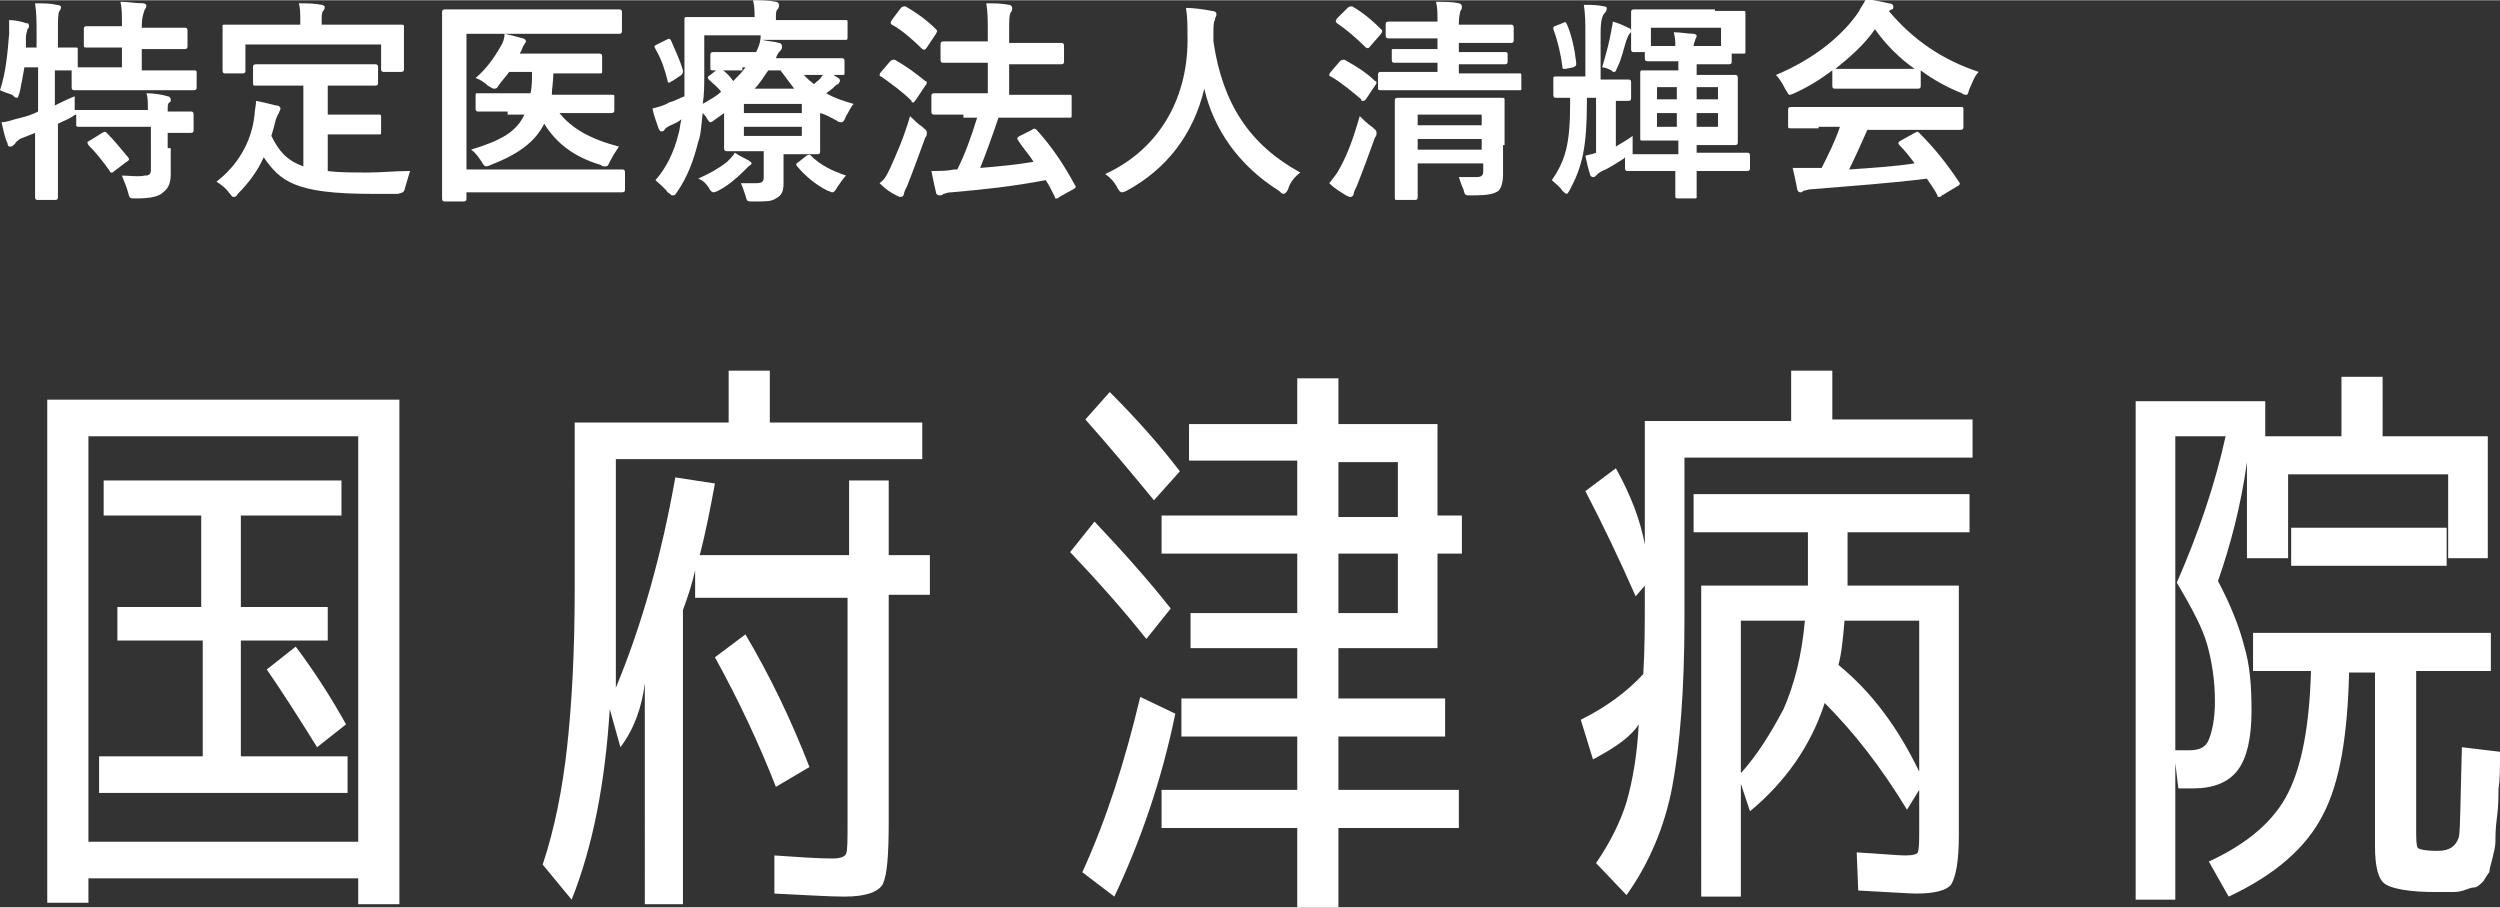 <?xml version="1.0" encoding="utf-8"?>
<!-- Generator: Adobe Illustrator 23.0.1, SVG Export Plug-In . SVG Version: 6.00 Build 0)  -->
<!DOCTYPE svg PUBLIC "-//W3C//DTD SVG 1.1//EN" "http://www.w3.org/Graphics/SVG/1.1/DTD/svg11.dtd">
<svg version="1.1" id="レイヤー_1" xmlns:x="http://ns.adobe.com/Extensibility/1.0/" xmlns:i="http://ns.adobe.com/AdobeIllustrator/10.0/" xmlns:graph="http://ns.adobe.com/Graphs/1.0/"
	 xmlns="http://www.w3.org/2000/svg" xmlns:xlink="http://www.w3.org/1999/xlink" x="0px" y="0px" width="163.96" height="59.52" viewBox="0 0 164 59.5"
	 style="enable-background:new 0 0 164 59.5;" xml:space="preserve">
<rect x="0" y="0" width="164" height="59.5" fill="#333333" stroke="none"/>
<style type="text/css">
	.st0{fill:#FFFFFF;}
</style>
<title>アセット 2</title>
<g>
	<g>
		<g>
			<path class="st0" d="M11.2,9.7c0,0.6,0,1.2,0,1.7c0,0.5-0.1,0.9-0.5,1.2C10.4,12.9,9.8,13,8.9,13c-0.4,0-0.4,0-0.5-0.4
				c-0.1-0.4-0.3-0.8-0.4-1.1c0.5,0,1,0.1,1.5,0c0.3,0,0.4-0.1,0.4-0.4V8.3H7.1c-1.3,0-1.8,0-1.9,0C5.1,8.3,5,8.3,5,8.2V7.5
				C5,7.5,4.9,7.5,4.8,7.6c-0.3,0.2-0.6,0.3-1,0.5v2.3c0,1.6,0,2.4,0,2.5c0,0.1,0,0.2-0.2,0.2H2.5c-0.1,0-0.2,0-0.2-0.2
				c0-0.1,0-0.9,0-2.5V8.7l-1,0.4C1.2,9.2,1,9.3,1,9.4C0.9,9.5,0.8,9.6,0.7,9.6c-0.1,0-0.2,0-0.2-0.2C0.3,9,0.2,8.4,0.1,8
				C0.5,8,0.9,7.8,1.4,7.7c0.4-0.1,0.7-0.2,1.1-0.4V4.4H1.6C1.5,5,1.4,5.5,1.3,6C1.2,6.3,1.2,6.4,1.1,6.4C1,6.4,0.9,6.3,0.8,6.2
				C0.5,6.1,0.2,6,0,5.9c0.4-1.2,0.5-2.5,0.6-3.7c0-0.3,0-0.6,0-0.9c0.4,0,0.8,0.1,1.1,0.2c0.2,0,0.2,0.1,0.2,0.2s0,0.1-0.1,0.2
				c0,0.1-0.1,0.3-0.1,0.5L1.7,3.1h0.7V2.3c0-1,0-1.4-0.1-2.1c0.5,0,1,0,1.4,0.1C3.9,0.3,4,0.4,4,0.4c0,0.1,0,0.2-0.1,0.3
				C3.8,0.9,3.8,1.2,3.8,2.3v0.8c0.8,0,1.1,0,1.1,0c0.2,0,0.2,0,0.2,0.1v1.1c0,0.1,0,0.1,0,0.1c0.1,0,0.6,0,1.9,0h1V3.1H7.4
				c-1.2,0-1.7,0-1.7,0c-0.2,0-0.2,0-0.2-0.2v-1c0-0.1,0-0.2,0.2-0.2c0.1,0,0.5,0,1.7,0h0.6c0-0.8,0-1.2-0.1-1.6
				c0.5,0,1,0.1,1.5,0.1c0.1,0,0.2,0.1,0.2,0.1c0,0.1,0,0.2-0.1,0.3C9.4,0.9,9.3,1.1,9.3,1.8h1c1.3,0,1.7,0,1.8,0
				c0.1,0,0.2,0,0.2,0.2v1c0,0.1,0,0.2-0.2,0.2c-0.1,0-0.5,0-1.8,0h-1v1.4h1.5c1.3,0,1.8,0,1.9,0c0.1,0,0.2,0,0.2,0.1v1
				c0,0.1,0,0.2-0.2,0.2c-0.1,0-0.5,0-1.9,0h-4c-1.3,0-1.8,0-1.9,0c-0.1,0-0.2,0-0.2-0.2v-1c0-0.1,0-0.1,0-0.1c-0.1,0-0.4,0-1.1,0
				v2.3c0.4-0.2,0.8-0.4,1.3-0.6c0,0.3,0,0.6,0,0.9h0.1c0.1,0,0.5,0,1.9,0h2.8c0-0.5,0-0.9-0.1-1.1c0.5,0,1.1,0.1,1.4,0.2
				c0.1,0,0.2,0.1,0.2,0.2c0,0.1,0,0.2-0.1,0.2c-0.1,0.1-0.1,0.2-0.1,0.6c1,0,1.4,0,1.5,0c0.1,0,0.2,0,0.2,0.2v1
				c0,0.1,0,0.2-0.2,0.2c-0.1,0-0.5,0-1.5,0V9.7z M6.7,8.7c0.2-0.1,0.2-0.1,0.3,0c0.5,0.5,0.9,1,1.4,1.6c0.1,0.1,0.1,0.2-0.1,0.3
				l-0.8,0.6c-0.1,0.1-0.1,0.1-0.2,0.1c0,0-0.1,0-0.1-0.1C6.7,10.5,6.3,10,5.8,9.5C5.7,9.3,5.7,9.3,5.9,9.2L6.7,8.7z"/>
			<path class="st0" d="M18.7,5.6c-1.4,0-1.8,0-1.9,0c-0.2,0-0.2,0-0.2-0.2v-1c0-0.1,0-0.2,0.2-0.2c0.1,0,0.5,0,1.9,0h4
				c1.3,0,1.8,0,1.9,0c0.1,0,0.2,0,0.2,0.2v1c0,0.1,0,0.2-0.2,0.2c-0.1,0-0.5,0-1.9,0h-1.2v1.9h1.7c1.1,0,1.5,0,1.6,0
				c0.2,0,0.2,0,0.2,0.2v1c0,0.1,0,0.1-0.2,0.1c-0.1,0-0.5,0-1.6,0h-1.7v2.4c0.7,0.1,1.6,0.1,2.7,0.1c0.8,0,1.8-0.1,2.7-0.1
				c-0.1,0.3-0.2,0.7-0.3,1c-0.1,0.4-0.1,0.4-0.5,0.5c-0.5,0-1.1,0-1.7,0c-5,0-6-0.8-7.1-2.4c-0.4,0.9-1,1.7-1.7,2.4
				c-0.1,0.2-0.2,0.2-0.3,0.2c-0.1,0-0.1-0.1-0.3-0.3c-0.2-0.3-0.5-0.5-0.8-0.7c1.3-1,2.3-2.5,2.5-4.4c0-0.3,0.1-0.6,0.1-0.9
				c0.5,0.1,0.9,0.2,1.3,0.3c0.2,0,0.3,0.1,0.3,0.2c0,0.1-0.1,0.2-0.1,0.3c-0.1,0.1-0.1,0.2-0.2,0.4c-0.1,0.4-0.2,0.8-0.3,1.1
				c0.5,1,1,1.6,2.1,2V5.6H18.7z M24.5,1.6c1.3,0,1.8,0,1.8,0c0.1,0,0.2,0,0.2,0.1c0,0.1,0,0.3,0,0.7v0.6c0,1.2,0,1.5,0,1.5
				c0,0.1,0,0.2-0.2,0.2h-1.1c-0.1,0-0.2,0-0.2-0.2V2.9h-8.9v1.7c0,0.1,0,0.2-0.2,0.2h-1.1c-0.1,0-0.2,0-0.2-0.2c0-0.1,0-0.3,0-1.5
				V2.6c0-0.5,0-0.8,0-0.9c0-0.1,0-0.1,0.2-0.1c0.1,0,0.5,0,1.9,0h3V1.5c0-0.6,0-1-0.1-1.3c0.5,0,1,0,1.5,0.1c0.1,0,0.2,0.1,0.2,0.1
				c0,0.1,0,0.2-0.1,0.3c-0.1,0.1-0.1,0.3-0.1,0.8v0.1H24.5z"/>
			<path class="st0" d="M30.6,11.1h8.3c1.3,0,1.8,0,1.9,0c0.1,0,0.2,0,0.2,0.2v1.1c0,0.1,0,0.2-0.2,0.2c-0.1,0-0.6,0-1.9,0h-8.3v0.4
				c0,0.1,0,0.2-0.2,0.2h-1.2c-0.1,0-0.2,0-0.2-0.2c0-0.1,0-1,0-3V3.8c0-1.9,0-2.9,0-3c0-0.1,0-0.2,0.2-0.2c0.1,0,0.6,0,1.9,0h7.7
				c1.3,0,1.8,0,1.8,0c0.1,0,0.2,0,0.2,0.2V2c0,0.1,0,0.2-0.2,0.2c-0.1,0-0.5,0-1.8,0h-8.2V11.1z M33.3,7.3c-1.4,0-1.8,0-1.9,0
				c-0.1,0-0.2,0-0.2-0.2V6.2c0-0.1,0-0.1,0.2-0.1c0.1,0,0.6,0,1.9,0h1.5c0.1-0.4,0.1-0.9,0.1-1.4h-1.5c-0.2,0.3-0.5,0.6-0.7,0.9
				c-0.1,0.2-0.2,0.2-0.3,0.2S32.2,5.7,32,5.6c-0.2-0.2-0.5-0.4-0.8-0.5c0.7-0.6,1.2-1.3,1.6-2c0.2-0.3,0.3-0.6,0.3-0.9
				c0.5,0.1,0.8,0.2,1.2,0.3c0.1,0,0.2,0.1,0.2,0.2c0,0.1-0.1,0.1-0.1,0.2c-0.1,0.1-0.1,0.2-0.2,0.4c0,0.1-0.1,0.1-0.1,0.2h3.4
				c1.2,0,1.7,0,1.8,0c0.1,0,0.2,0,0.2,0.2v0.9c0,0.2,0,0.2-0.2,0.2c-0.1,0-0.5,0-1.8,0h-1.2c0,0.5-0.1,1-0.1,1.4h2
				c1.4,0,1.8,0,1.9,0c0.2,0,0.2,0,0.2,0.1v0.9c0,0.1,0,0.2-0.2,0.2c-0.1,0-0.5,0-1.9,0h-1.5c0.8,1,2,1.7,3.9,2.2
				c-0.2,0.3-0.4,0.6-0.6,1c-0.1,0.2-0.1,0.3-0.3,0.3c-0.1,0-0.2,0-0.3-0.1c-1.7-0.5-2.9-1.4-3.7-2.7c-0.6,1.2-1.7,2-3.5,2.7
				c-0.2,0.1-0.3,0.1-0.3,0.1c-0.1,0-0.2-0.1-0.3-0.3c-0.2-0.3-0.4-0.6-0.7-0.8c2-0.6,3-1.2,3.5-2.3H33.3z"/>
			<path class="st0" d="M52.5,4.6c0.2,0.3,0.5,0.6,0.9,0.9c0.2-0.2,0.4-0.3,0.5-0.5c0.2-0.2,0.3-0.3,0.3-0.4
				c0.2,0.1,0.6,0.4,0.8,0.5c0.1,0.1,0.1,0.1,0.1,0.2c0,0.1-0.1,0.1-0.1,0.2c-0.1,0-0.2,0.1-0.4,0.3l-0.4,0.3
				c0.5,0.3,1.1,0.5,1.8,0.7c-0.2,0.2-0.3,0.5-0.5,0.8c-0.1,0.3-0.2,0.4-0.3,0.4c-0.1,0-0.2,0-0.3-0.1c-0.4-0.2-0.7-0.4-1.1-0.5v1.4
				c0,0.7,0,1.1,0,1.1c0,0.1,0,0.2-0.2,0.2c-0.1,0-0.7,0-1.8,0h-0.4v0.6c0,0.5,0,0.9,0,1.3c0,0.5-0.1,0.8-0.5,1
				c-0.3,0.2-0.6,0.2-1.5,0.2c-0.4,0-0.4,0-0.5-0.4c-0.1-0.3-0.2-0.6-0.3-0.8c0.4,0,0.7,0,1,0c0.4,0,0.5-0.1,0.5-0.4V9.9h-0.6
				c-1.1,0-1.8,0-1.8,0c-0.1,0-0.2,0-0.2-0.2c0-0.1,0-0.5,0-1.3v-1l-0.7,0.5c-0.1,0.1-0.2,0.1-0.2,0.1c-0.1,0-0.1-0.1-0.2-0.2
				c-0.1-0.2-0.2-0.3-0.3-0.4c-0.1,0.7-0.1,1.4-0.3,1.9c-0.3,1.2-0.7,2.3-1.4,3.3c-0.1,0.2-0.2,0.2-0.3,0.2c-0.1,0-0.1-0.1-0.3-0.2
				c-0.2-0.3-0.6-0.6-0.8-0.8c0.7-0.8,1.2-1.8,1.5-3c0.1-0.3,0.1-0.6,0.2-1C44.5,8,44.2,8.1,44,8.2c-0.2,0.1-0.4,0.2-0.4,0.3
				c-0.1,0.1-0.1,0.1-0.2,0.1s-0.1,0-0.2-0.2c-0.1-0.3-0.3-0.8-0.4-1.3c0.4-0.1,0.8-0.2,1.1-0.4c0.4-0.1,0.7-0.3,1-0.4
				c0-0.5,0-1.1,0-1.8c0-2.1,0-3.1,0-3.2c0-0.2,0-0.2,0.2-0.2c0.1,0,0.6,0,1.9,0h2.5V1.1c0-0.4,0-0.7-0.1-1.1c0.5,0,1,0,1.5,0.1
				c0.1,0,0.2,0.1,0.2,0.2s0,0.2-0.1,0.3c-0.1,0.1-0.1,0.3-0.1,0.5v0.2h2.7c1.4,0,1.8,0,1.9,0c0.1,0,0.1,0,0.1,0.2v0.9
				c0,0.1,0,0.2-0.1,0.2c-0.1,0-0.5,0-1.9,0h-3.6c0.4,0.1,0.8,0.1,1.1,0.2c0.1,0,0.2,0.1,0.2,0.2c0,0.1,0,0.2-0.1,0.3
				c-0.1,0.1-0.2,0.2-0.3,0.5h2.4c1.4,0,1.8,0,1.9,0c0.1,0,0.2,0,0.2,0.2v0.8c0,0.1,0,0.1-0.2,0.1c-0.1,0-0.6,0-1.9,0H52.5z
				 M43.7,2.6c0.2-0.1,0.2-0.1,0.3,0c0.3,0.7,0.6,1.3,0.8,2c0,0.1,0,0.2-0.1,0.3l-0.6,0.4c-0.1,0-0.1,0.1-0.2,0.1s-0.1,0-0.1-0.1
				c-0.2-0.8-0.4-1.4-0.8-2.1C42.9,3,42.9,3,43.1,2.9L43.7,2.6z M49.1,10.5c0.1,0.1,0.2,0.1,0.2,0.2c0,0.1-0.1,0.1-0.2,0.2
				c-0.1,0.1-0.2,0.2-0.3,0.3c-0.5,0.5-1.1,1-1.7,1.3c-0.2,0.1-0.3,0.1-0.3,0.1c-0.1,0-0.2-0.1-0.3-0.3c-0.2-0.3-0.4-0.5-0.7-0.6
				c0.7-0.3,1.4-0.7,1.9-1.1c0.2-0.2,0.4-0.4,0.5-0.6C48.5,10.2,48.9,10.4,49.1,10.5z M48.7,4.6c-1.4,0-1.8,0-1.9,0
				c-0.1,0-0.2,0-0.2-0.1V3.6c0-0.1,0-0.2,0.2-0.2c0.1,0,0.6,0,1.9,0h0.9c0.2-0.4,0.3-0.7,0.3-1.1h-3.7v2.4c0,0.8,0,1.5-0.1,2.1
				c0.5-0.3,0.9-0.5,1.2-0.8c-0.2-0.3-0.5-0.5-0.8-0.8c-0.1-0.1-0.1-0.2,0.1-0.3l0.5-0.4c0.1-0.1,0.1-0.1,0.1-0.1c0,0,0.1,0,0.1,0.1
				c0.3,0.2,0.6,0.5,0.8,0.8c0.3-0.3,0.6-0.6,0.8-0.9H48.7z M48.8,6.8v0.6h3.8V6.8H48.8z M52.6,8.3h-3.8v0.6h3.8V8.3z M52.1,5.8
				c-0.3-0.4-0.6-0.8-0.9-1.2h-0.8c-0.3,0.4-0.5,0.8-0.9,1.2H52.1z M52.9,10.2c0.2-0.1,0.2-0.1,0.3,0c0.6,0.6,1.4,1,2.3,1.3
				c-0.2,0.2-0.4,0.5-0.6,0.8c-0.1,0.2-0.2,0.3-0.3,0.3c-0.1,0-0.2-0.1-0.3-0.1c-0.8-0.4-1.5-1-2-1.6c-0.1-0.1-0.1-0.2,0.1-0.3
				L52.9,10.2z"/>
			<path class="st0" d="M58.4,4c0.1-0.1,0.2-0.1,0.3-0.1c0.7,0.4,1.4,0.9,2,1.4c0.1,0,0.1,0.1,0.1,0.1s0,0.1-0.1,0.2l-0.6,0.9
				C60,6.6,60,6.7,59.9,6.7s-0.1,0-0.1-0.1c-0.6-0.6-1.3-1.1-2-1.6c-0.1,0-0.1-0.1-0.1-0.1c0,0,0-0.1,0.1-0.2L58.4,4z M58.4,11
				c0.4-0.9,0.9-2,1.3-3.4c0.2,0.2,0.5,0.5,0.8,0.7c0.2,0.2,0.3,0.2,0.3,0.4c0,0.1,0,0.2-0.1,0.3c-0.4,1.1-0.8,2.2-1.2,3.2
				c-0.1,0.2-0.2,0.4-0.2,0.5c0,0.1-0.1,0.2-0.2,0.2c-0.1,0-0.1,0-0.3-0.1c-0.4-0.2-0.7-0.4-1.1-0.8C58.1,11.7,58.2,11.4,58.4,11z
				 M59.1,0.5c0.1-0.1,0.2-0.1,0.3-0.1c0.7,0.4,1.4,0.9,2,1.5c0.1,0.1,0.1,0.1,0,0.3l-0.6,0.9c-0.1,0.1-0.1,0.2-0.3,0.1
				c-0.6-0.6-1.4-1.3-2-1.6c-0.1-0.1-0.1-0.1,0-0.3L59.1,0.5z M63.2,7.5c-1.4,0-1.9,0-1.9,0c-0.1,0-0.2,0-0.2-0.2V6.3
				c0-0.1,0-0.2,0.2-0.2c0.1,0,0.6,0,1.9,0h1.6v-2h-1c-1.3,0-1.8,0-1.9,0c-0.1,0-0.2,0-0.2-0.2V2.9c0-0.1,0-0.2,0.2-0.2
				c0.1,0,0.5,0,1.9,0h1V2.1c0-0.8,0-1.3-0.1-1.9c0.5,0,1,0,1.5,0.1c0.1,0,0.2,0.1,0.2,0.2c0,0.1,0,0.2-0.1,0.3
				c-0.1,0.2-0.1,0.5-0.1,1.3v0.7h1.5c1.3,0,1.8,0,1.9,0c0.1,0,0.2,0,0.2,0.2V4c0,0.1,0,0.2-0.2,0.2c-0.1,0-0.5,0-1.9,0h-1.5v2h2.1
				c1.4,0,1.9,0,1.9,0c0.1,0,0.1,0,0.1,0.2v1.1c0,0.2,0,0.2-0.1,0.2c-0.1,0-0.6,0-1.9,0h-2.8c-0.4,1.2-0.8,2.3-1.2,3.3
				c1.2-0.1,2.3-0.2,3.5-0.4c-0.3-0.5-0.7-0.9-1-1.4c-0.1-0.1-0.1-0.2,0.1-0.3l0.8-0.4c0.1-0.1,0.2-0.1,0.3,0c1,1.1,1.8,2.3,2.5,3.6
				c0.1,0.1,0.1,0.2-0.1,0.3l-0.9,0.5c-0.1,0.1-0.1,0.1-0.2,0.1s-0.1,0-0.1-0.1c-0.2-0.4-0.4-0.8-0.6-1.1c-2.1,0.4-3.9,0.6-6.2,0.8
				c-0.3,0-0.4,0.1-0.5,0.1c-0.1,0.1-0.2,0.1-0.3,0.1c-0.1,0-0.2-0.1-0.2-0.2c-0.1-0.4-0.2-0.9-0.3-1.4c0.6,0,1,0,1.5-0.1
				c0.1,0,0.2,0,0.2,0c0.5-1,0.9-2.1,1.3-3.4H63.2z"/>
			<path class="st0" d="M84.5,12.4c-0.1,0.2-0.2,0.3-0.3,0.3c-0.1,0-0.2-0.1-0.3-0.2c-2.7-1.7-4.3-4.1-4.9-6.7
				c-0.7,3-2.5,5.3-5.1,6.7c-0.2,0.1-0.3,0.1-0.3,0.1c-0.1,0-0.2-0.1-0.3-0.3c-0.2-0.4-0.5-0.7-0.8-0.9c3.7-1.7,5.5-5.2,5.4-9.1
				c0-0.6,0-1.2-0.1-1.8c0.5,0,1.2,0.1,1.7,0.2c0.2,0,0.3,0.1,0.3,0.2c0,0.2-0.1,0.2-0.1,0.4c-0.1,0.1-0.1,0.5-0.1,0.9
				c0,0.2,0,0.3,0,0.5c0.6,4.1,2.4,6.8,5.7,8.6C84.9,11.6,84.6,12,84.5,12.4z"/>
			<path class="st0" d="M87.9,4c0.1-0.1,0.2-0.1,0.3-0.1c0.7,0.4,1.4,0.8,2,1.4c0.1,0,0.1,0.1,0.1,0.1s0,0.1-0.1,0.2l-0.6,0.9
				c-0.1,0.1-0.1,0.1-0.2,0.1s-0.1,0-0.1-0.1C88.7,6,88,5.4,87.3,5c-0.1,0-0.1-0.1-0.1-0.1s0-0.1,0.1-0.2L87.9,4z M87.9,11
				c0.5-0.9,0.9-2,1.3-3.4c0.2,0.2,0.5,0.5,0.8,0.7c0.2,0.2,0.3,0.2,0.3,0.4c0,0.1,0,0.2-0.1,0.3c-0.4,1.1-0.8,2.2-1.2,3.2
				c-0.1,0.2-0.2,0.4-0.2,0.5c0,0.1-0.1,0.2-0.2,0.2c-0.1,0-0.1,0-0.3-0.1c-0.3-0.2-0.7-0.4-1.1-0.8C87.5,11.6,87.7,11.4,87.9,11z
				 M88.4,0.5c0.1-0.1,0.2-0.1,0.3-0.1c0.7,0.4,1.3,0.9,1.9,1.5c0.1,0.1,0.1,0.1,0,0.3L89.9,3c-0.1,0.1-0.1,0.2-0.3,0.1
				c-0.6-0.6-1.3-1.2-1.9-1.6c-0.1-0.1-0.1-0.1,0-0.3L88.4,0.5z M92.5,5.9c-1.4,0-1.9,0-1.9,0c-0.1,0-0.2,0-0.2-0.1V4.9
				c0-0.1,0-0.2,0.2-0.2c0.1,0,0.6,0,1.9,0h1.8V4.1h-1c-1.3,0-1.8,0-1.8,0c-0.1,0-0.2,0-0.2-0.2V3.3c0-0.1,0-0.1,0.2-0.1
				c0.1,0,0.5,0,1.8,0h1V2.5h-1.3c-1.3,0-1.8,0-1.9,0c-0.1,0-0.2,0-0.2-0.2V1.6c0-0.1,0-0.2,0.2-0.2c0.1,0,0.5,0,1.9,0h1.3
				c0-0.6,0-0.9-0.1-1.3c0.5,0,1.1,0,1.5,0.1c0.1,0,0.2,0.1,0.2,0.2c0,0.1,0,0.2-0.1,0.3c0,0.1-0.1,0.3-0.1,0.8v0.1h1.5
				c1.4,0,1.8,0,1.9,0c0.1,0,0.2,0,0.2,0.2v0.8c0,0.1,0,0.2-0.2,0.2c-0.1,0-0.5,0-1.9,0h-1.5v0.6h1.2c1.3,0,1.7,0,1.8,0
				c0.1,0,0.2,0,0.2,0.1V4c0,0.1,0,0.2-0.2,0.2c-0.1,0-0.5,0-1.8,0h-1.2v0.6h2.1c1.4,0,1.9,0,1.9,0c0.1,0,0.1,0,0.1,0.2v0.8
				c0,0.1,0,0.1-0.1,0.1c-0.1,0-0.6,0-1.9,0H92.5z M98.6,9.5c0,0.7,0,1.5,0,1.9c0,0.5-0.1,0.9-0.3,1.1c-0.3,0.2-0.6,0.3-1.8,0.3
				c-0.4,0-0.4,0-0.5-0.4c-0.1-0.2-0.2-0.5-0.3-0.8c0.3,0,0.7,0,1.1,0c0.4,0,0.5-0.1,0.5-0.4v-0.5H93v0.5c0,1.1,0,1.6,0,1.7
				c0,0.1,0,0.2-0.2,0.2h-1.1c-0.2,0-0.2,0-0.2-0.2c0-0.1,0-0.5,0-1.6V8.1c0-1,0-1.4,0-1.5c0-0.1,0-0.2,0.2-0.2c0.1,0,0.5,0,1.8,0
				h3.2c1.3,0,1.7,0,1.8,0c0.2,0,0.2,0,0.2,0.2c0,0.1,0,0.6,0,1.7V9.5z M93,7.5v0.7h4.2V7.5H93z M97.2,9.8V9.1H93v0.7H97.2z"/>
			<path class="st0" d="M112.5,0.7c1.3,0,1.8,0,1.9,0c0.1,0,0.1,0,0.1,0.2c0,0.1,0,0.3,0,0.6v0.5c0,1,0,1.2,0,1.3
				c0,0.2,0,0.2-0.1,0.2h-0.8v0.5c0,0.1,0,0.2-0.2,0.2c-0.1,0-0.4,0-1.6,0h-0.5v0.7h0.8c1.2,0,1.6,0,1.7,0c0.1,0,0.2,0,0.2,0.2
				c0,0.1,0,0.4,0,1.2v1.8c0,0.8,0,1.1,0,1.2c0,0.1,0,0.2-0.2,0.2c-0.1,0-0.5,0-1.7,0h-0.8V10h1.4c1.3,0,1.8,0,1.9,0
				c0.1,0,0.2,0,0.2,0.2V11c0,0.1,0,0.2-0.2,0.2c-0.1,0-0.5,0-1.9,0h-1.4c0,1.1,0,1.7,0,1.7c0,0.1,0,0.1-0.2,0.1h-1
				c-0.1,0-0.2,0-0.2-0.1c0-0.1,0-0.6,0-1.7h-1.2c-1.3,0-1.8,0-1.9,0c-0.1,0-0.2,0-0.2-0.2v-0.7l-0.1,0.1c-0.5,0.3-0.9,0.6-1.4,0.8
				c-0.2,0.1-0.3,0.2-0.4,0.3c-0.1,0.1-0.1,0.1-0.2,0.1c-0.1,0-0.2-0.1-0.2-0.2c-0.1-0.3-0.2-0.7-0.3-1.2c0.3-0.1,0.5-0.1,0.7-0.2
				V6.4h-0.6v0.3c0,2.9-0.3,4.2-1.1,5.7c-0.1,0.2-0.2,0.3-0.2,0.3c-0.1,0-0.2-0.1-0.3-0.2c-0.2-0.3-0.5-0.5-0.7-0.7
				c0.9-1.3,1.2-2.4,1.2-5V6.4c-0.6,0-0.9,0-0.9,0c-0.1,0-0.2,0-0.2-0.2v-1c0-0.2,0-0.2,0.2-0.2c0.1,0,0.4,0,1.5,0h0.4V2.3
				c0-0.9,0-1.3-0.1-2c0.4,0,0.9,0,1.3,0.1c0.2,0,0.2,0.1,0.2,0.1c0,0.1,0,0.2-0.1,0.3C105.1,1,105,1.3,105,2.2v3h0.3
				c1.1,0,1.4,0,1.5,0c0.1,0,0.2,0,0.2,0.2v1c0,0.1,0,0.2-0.2,0.2c-0.1,0-0.3,0-0.8,0v3c0.3-0.2,0.7-0.4,1.1-0.7c0,0.3,0,0.6,0,0.9
				c0,0.2,0,0.3,0,0.3c0.2,0,0.7,0,1.8,0h1.2V9.2h-0.7c-1.2,0-1.6,0-1.7,0c-0.1,0-0.1,0-0.1-0.2c0-0.1,0-0.4,0-1.2V6
				c0-0.8,0-1.1,0-1.2c0-0.1,0-0.2,0.1-0.2c0.1,0,0.5,0,1.7,0h0.7V4h-0.4c-1.1,0-1.5,0-1.6,0c-0.1,0-0.2,0-0.2-0.2V3.4h-0.7
				c-0.1,0-0.2,0-0.2-0.2c0-0.1,0-0.3,0-1.3V1.5c0-0.4,0-0.7,0-0.7c0-0.1,0-0.2,0.2-0.2c0.1,0,0.5,0,1.8,0H112.5z M102.7,4.5
				c-0.2,0-0.2,0-0.2-0.1c-0.1-0.8-0.3-1.7-0.6-2.5c0-0.1,0-0.2,0.1-0.2l0.5-0.2c0.2-0.1,0.2-0.1,0.3,0.1c0.3,0.7,0.5,1.6,0.6,2.5
				c0,0.2,0,0.2-0.2,0.3L102.7,4.5z M105.7,2c0-0.1,0.1-0.4,0.1-0.6c0.4,0.1,0.8,0.3,1,0.4c0.1,0,0.2,0.1,0.2,0.2
				c0,0.1,0,0.1-0.1,0.2c-0.1,0.1-0.1,0.2-0.2,0.4c-0.2,0.6-0.3,1.2-0.6,1.8c-0.1,0.2-0.1,0.3-0.2,0.3c-0.1,0-0.1,0-0.2-0.1
				c-0.2-0.1-0.4-0.2-0.6-0.2C105.4,3.4,105.6,2.6,105.7,2z M108.3,1.8V3c0.2,0,0.6,0,1.2,0h0.4c0-0.3,0-0.5-0.1-0.9
				c0.5,0,0.9,0.1,1.3,0.1c0.1,0,0.2,0.1,0.2,0.1c0,0.1,0,0.1-0.1,0.3c0,0.1-0.1,0.2-0.1,0.4h0.5c0.7,0,1.1,0,1.3,0V1.8H108.3z
				 M110,6.5V5.7h-1.3v0.8H110z M110,8.3V7.4h-1.3v0.9H110z M111.3,5.7v0.8h1.4V5.7H111.3z M112.7,7.4h-1.4v0.9h1.4V7.4z"/>
			<path class="st0" d="M120.2,4.6c-0.8,0.6-1.6,1.1-2.5,1.5c-0.2,0.1-0.3,0.1-0.3,0.1c-0.1,0-0.1-0.1-0.3-0.4
				c-0.2-0.4-0.4-0.7-0.6-0.9c2.4-1,4.3-2.5,5.4-4.1c0.2-0.4,0.4-0.6,0.5-0.9c0.5,0.1,1.1,0.2,1.5,0.3c0.2,0,0.3,0.1,0.3,0.2
				c0,0.1,0,0.2-0.1,0.2c-0.1,0-0.1,0.1-0.2,0.1c1.6,1.9,3.5,3.2,5.9,4c-0.3,0.3-0.4,0.7-0.6,1.1c-0.1,0.3-0.1,0.4-0.2,0.4
				c-0.1,0-0.2,0-0.3-0.1c-1-0.4-1.9-0.9-2.7-1.5v1c0,0.1,0,0.2-0.2,0.2c-0.1,0-0.5,0-1.6,0h-2.2c-1.1,0-1.5,0-1.6,0
				c-0.1,0-0.2,0-0.2-0.2V4.6z M119.3,8.4c-1.3,0-1.8,0-1.8,0c-0.2,0-0.2,0-0.2-0.2V7.2c0-0.1,0-0.2,0.2-0.2c0.1,0,0.5,0,1.8,0h7.5
				c1.3,0,1.8,0,1.8,0c0.2,0,0.2,0,0.2,0.2v1.1c0,0.1,0,0.2-0.2,0.2c-0.1,0-0.5,0-1.8,0h-4.3c-0.4,0.9-0.8,1.8-1.2,2.6
				c1.5-0.1,3-0.2,4.3-0.4c-0.3-0.4-0.6-0.8-1-1.2c-0.1-0.1-0.1-0.2,0.1-0.3l0.9-0.5c0.2-0.1,0.2-0.1,0.3,0c1,1,1.8,2,2.6,3.2
				c0.1,0.1,0.1,0.2-0.1,0.3l-1,0.6c-0.1,0.1-0.1,0.1-0.2,0.1s-0.1,0-0.1-0.1c-0.2-0.4-0.5-0.8-0.7-1.1c-2.3,0.3-5.2,0.5-7.6,0.7
				c-0.2,0-0.4,0.1-0.5,0.1c-0.1,0.1-0.1,0.1-0.2,0.1s-0.2-0.1-0.2-0.2c-0.1-0.5-0.2-1-0.3-1.4c0.5,0,1,0,1.5,0c0.1,0,0.3,0,0.4,0
				c0.5-1,0.9-1.8,1.2-2.7H119.3z M124.1,4.5c0.9,0,1.4,0,1.5,0c-1-0.7-1.9-1.6-2.6-2.6c-0.7,1-1.6,1.8-2.6,2.6c0.1,0,0.5,0,1.5,0
				H124.1z"/>
		</g>
	</g>
	<g>
		<g>
			<path class="st0" d="M5.8,57.5v1.7H3.1V26.2h23.1v33.1h-2.7v-1.7H5.8z M23.5,55.2V28.6H5.8v26.6H23.5z M15.8,49.6h7V52H6.5v-2.4
				h6.8V42H7.7v-2.2h5.5v-6H6.8v-2.3h15.6v2.3h-6.6v6h5.7V42h-5.7V49.6z M20.8,49c-1.3-2.1-2.4-3.8-3.3-5.1l1.9-1.5
				c1.2,1.6,2.3,3.3,3.3,5.1L20.8,49z"/>
			<path class="st0" d="M60.6,30.1H40.4v10.4c0,1.8,0,3.3,0,4.6c1.7-4.1,3-8.7,3.9-13.8l2.6,0.4c-0.3,1.6-0.6,3.2-1,4.7h9.8v-4.9
				h2.6v4.9H61v2.6h-2.7v14.8c0,2.3-0.1,3.6-0.4,4.2c-0.3,0.5-1.1,0.8-2.5,0.8c-1,0-2.5-0.1-4.6-0.2v-2.5c1.5,0.1,2.8,0.2,3.8,0.2
				c0.5,0,0.8-0.1,0.9-0.3c0.1-0.2,0.1-0.9,0.1-2V39.2h-10v-1.8c-0.2,0.9-0.5,1.8-0.8,2.6v19.3h-2.5V44.8c-0.2,1.6-0.7,3-1.6,4.2
				l-0.7-2.5c-0.3,4.8-1.1,9-2.5,12.5l-1.9-2.3c0.8-2.4,1.3-5,1.6-7.7c0.3-2.7,0.5-6.2,0.5-10.2V27.7h10.1v-3.4h2.7v3.4h10V30.1z
				 M46.9,43.1l2-1.5c1.6,2.7,3,5.6,4.2,8.7l-2.2,1.3C49.8,48.8,48.5,46,46.9,43.1z"/>
			<path class="st0" d="M75.2,41.9c-1.5-1.9-3.2-3.8-5-5.7l1.6-2c1.8,1.9,3.5,3.8,5,5.7L75.2,41.9z M77.1,46.8
				c-0.9,4.4-2.3,8.4-4,12L71,57.2c1.6-3.5,2.8-7.3,3.8-11.5L77.1,46.8z M71.2,27.5l1.6-1.8c1.8,1.8,3.3,3.5,4.6,5.2l-1.7,1.9
				C74.3,31.1,72.8,29.3,71.2,27.5z M95.7,51.8v2.5h-7.9v5.2h-2.7v-5.2h-8.9v-2.5h8.9v-3.5h-7.6v-2.5h7.6v-3.3h-7v-2.3h7v-3.9h-8.9
				v-2.5h8.9v-3.6H78v-2.4h7.1v-3h2.7v3h6.5v6h1.6v2.5h-1.6v6.2h-6.5v3.3h7v2.5h-7v3.5H95.7z M87.8,30.3v3.6h3.9v-3.6H87.8z
				 M87.8,36.3v3.9h3.9v-3.9H87.8z"/>
			<path class="st0" d="M120.2,27.5h9.2v2.5h-18.9v10.6c0,4.7-0.3,8.3-0.8,11c-0.5,2.6-1.5,5-3,7.1l-2-2.1c0.9-1.3,1.6-2.7,2-4
				c0.4-1.4,0.7-3.1,0.8-5.1c-0.5,0.8-1.5,1.5-3,2.3l-0.8-2.6c1.6-0.8,3-1.8,4.1-3c0.1-1.6,0.1-3.3,0.1-5.3v-0.5l-0.6,0.7
				c-1.1-2.5-2.2-4.8-3.3-6.9l2-1.5c1,1.8,1.6,3.4,1.9,5v-8.1h9.6v-3.3h2.7V27.5z M129.2,32.4v2.5h-8v3.5h7.3v16.4
				c0,1.7-0.2,2.7-0.5,3.2c-0.3,0.4-1.1,0.6-2.3,0.6c-0.5,0-1.8-0.1-3.8-0.2l-0.1-2.5c1.7,0.1,2.7,0.2,3.2,0.2
				c0.5,0,0.8-0.1,0.8-0.2c0.1-0.2,0.1-0.7,0.1-1.5v-2.6l-0.8,1.3c-1.7-2.8-3.5-5.1-5.4-7c-0.9,2.8-2.6,5.2-4.9,7.1l-0.6-1.8v7.4
				h-2.6V38.4h7v-3.5h-7.5v-2.5H129.2z M118.4,40.7h-4.2v10c1.1-1.2,2-2.7,2.8-4.2C117.7,44.9,118.2,43,118.4,40.7z M125.9,50.6
				v-9.9H121c-0.1,1.2-0.2,2.2-0.4,2.9C122.8,45.4,124.5,47.7,125.9,50.6z"/>
			<path class="st0" d="M156.2,28.6h7v8h-2.6v-5.5h-10.5v5.5h-2.7v-6.3c-0.4,2.9-1.1,5.5-1.9,7.8c0.8,1.5,1.4,3,1.7,4.2
				c0.4,1.3,0.5,2.7,0.5,4.3c0,1.8-0.3,3.1-0.9,3.9c-0.6,0.8-1.6,1.2-2.9,1.2h-1l-0.3-2.5h1c0.7,0,1.1-0.2,1.3-0.7
				c0.2-0.5,0.4-1.3,0.4-2.5c0-1.4-0.2-2.6-0.5-3.7c-0.3-1.1-1-2.4-2-4.1c1.4-3.2,2.5-6.4,3.2-9.6h-3.3V59h-2.6V26.3h8.5v2.3h5v-3.9
				h2.7V28.6z M161.5,49l2.5,0.3c0,1.1,0,1.9-0.1,2.4c0,0.5,0,1.2-0.1,1.9c-0.1,0.7-0.1,1.3-0.1,1.6c0,0.3-0.1,0.7-0.2,1.1
				c-0.1,0.4-0.2,0.7-0.2,0.9c-0.1,0.1-0.2,0.3-0.4,0.6c-0.2,0.2-0.4,0.4-0.6,0.4c-0.2,0-0.4,0.1-0.7,0.2c-0.3,0.1-0.6,0.1-0.8,0.1
				c-0.3,0-0.6,0-1,0c-1.7,0-2.8-0.2-3.3-0.5c-0.5-0.3-0.7-1.2-0.7-2.5V44.1h-1.7c-0.1,4.1-0.6,7.2-1.7,9.3c-1.1,2.2-3.2,4-6.2,5.4
				l-1.3-2.3c2.6-1.2,4.3-2.7,5.2-4.5c0.9-1.8,1.4-4.4,1.5-8h-3.8v-2.5h15.6v2.5h-4.9v10.3c0,0.7,0,1.1,0.1,1.3
				c0.1,0.1,0.5,0.2,1.3,0.2c0.8,0,1.2-0.3,1.4-0.9C161.4,54.5,161.4,52.5,161.5,49z M150.3,37.1v-2.5h10.2v2.5H150.3z"/>
		</g>
	</g>
</g>
</svg>
